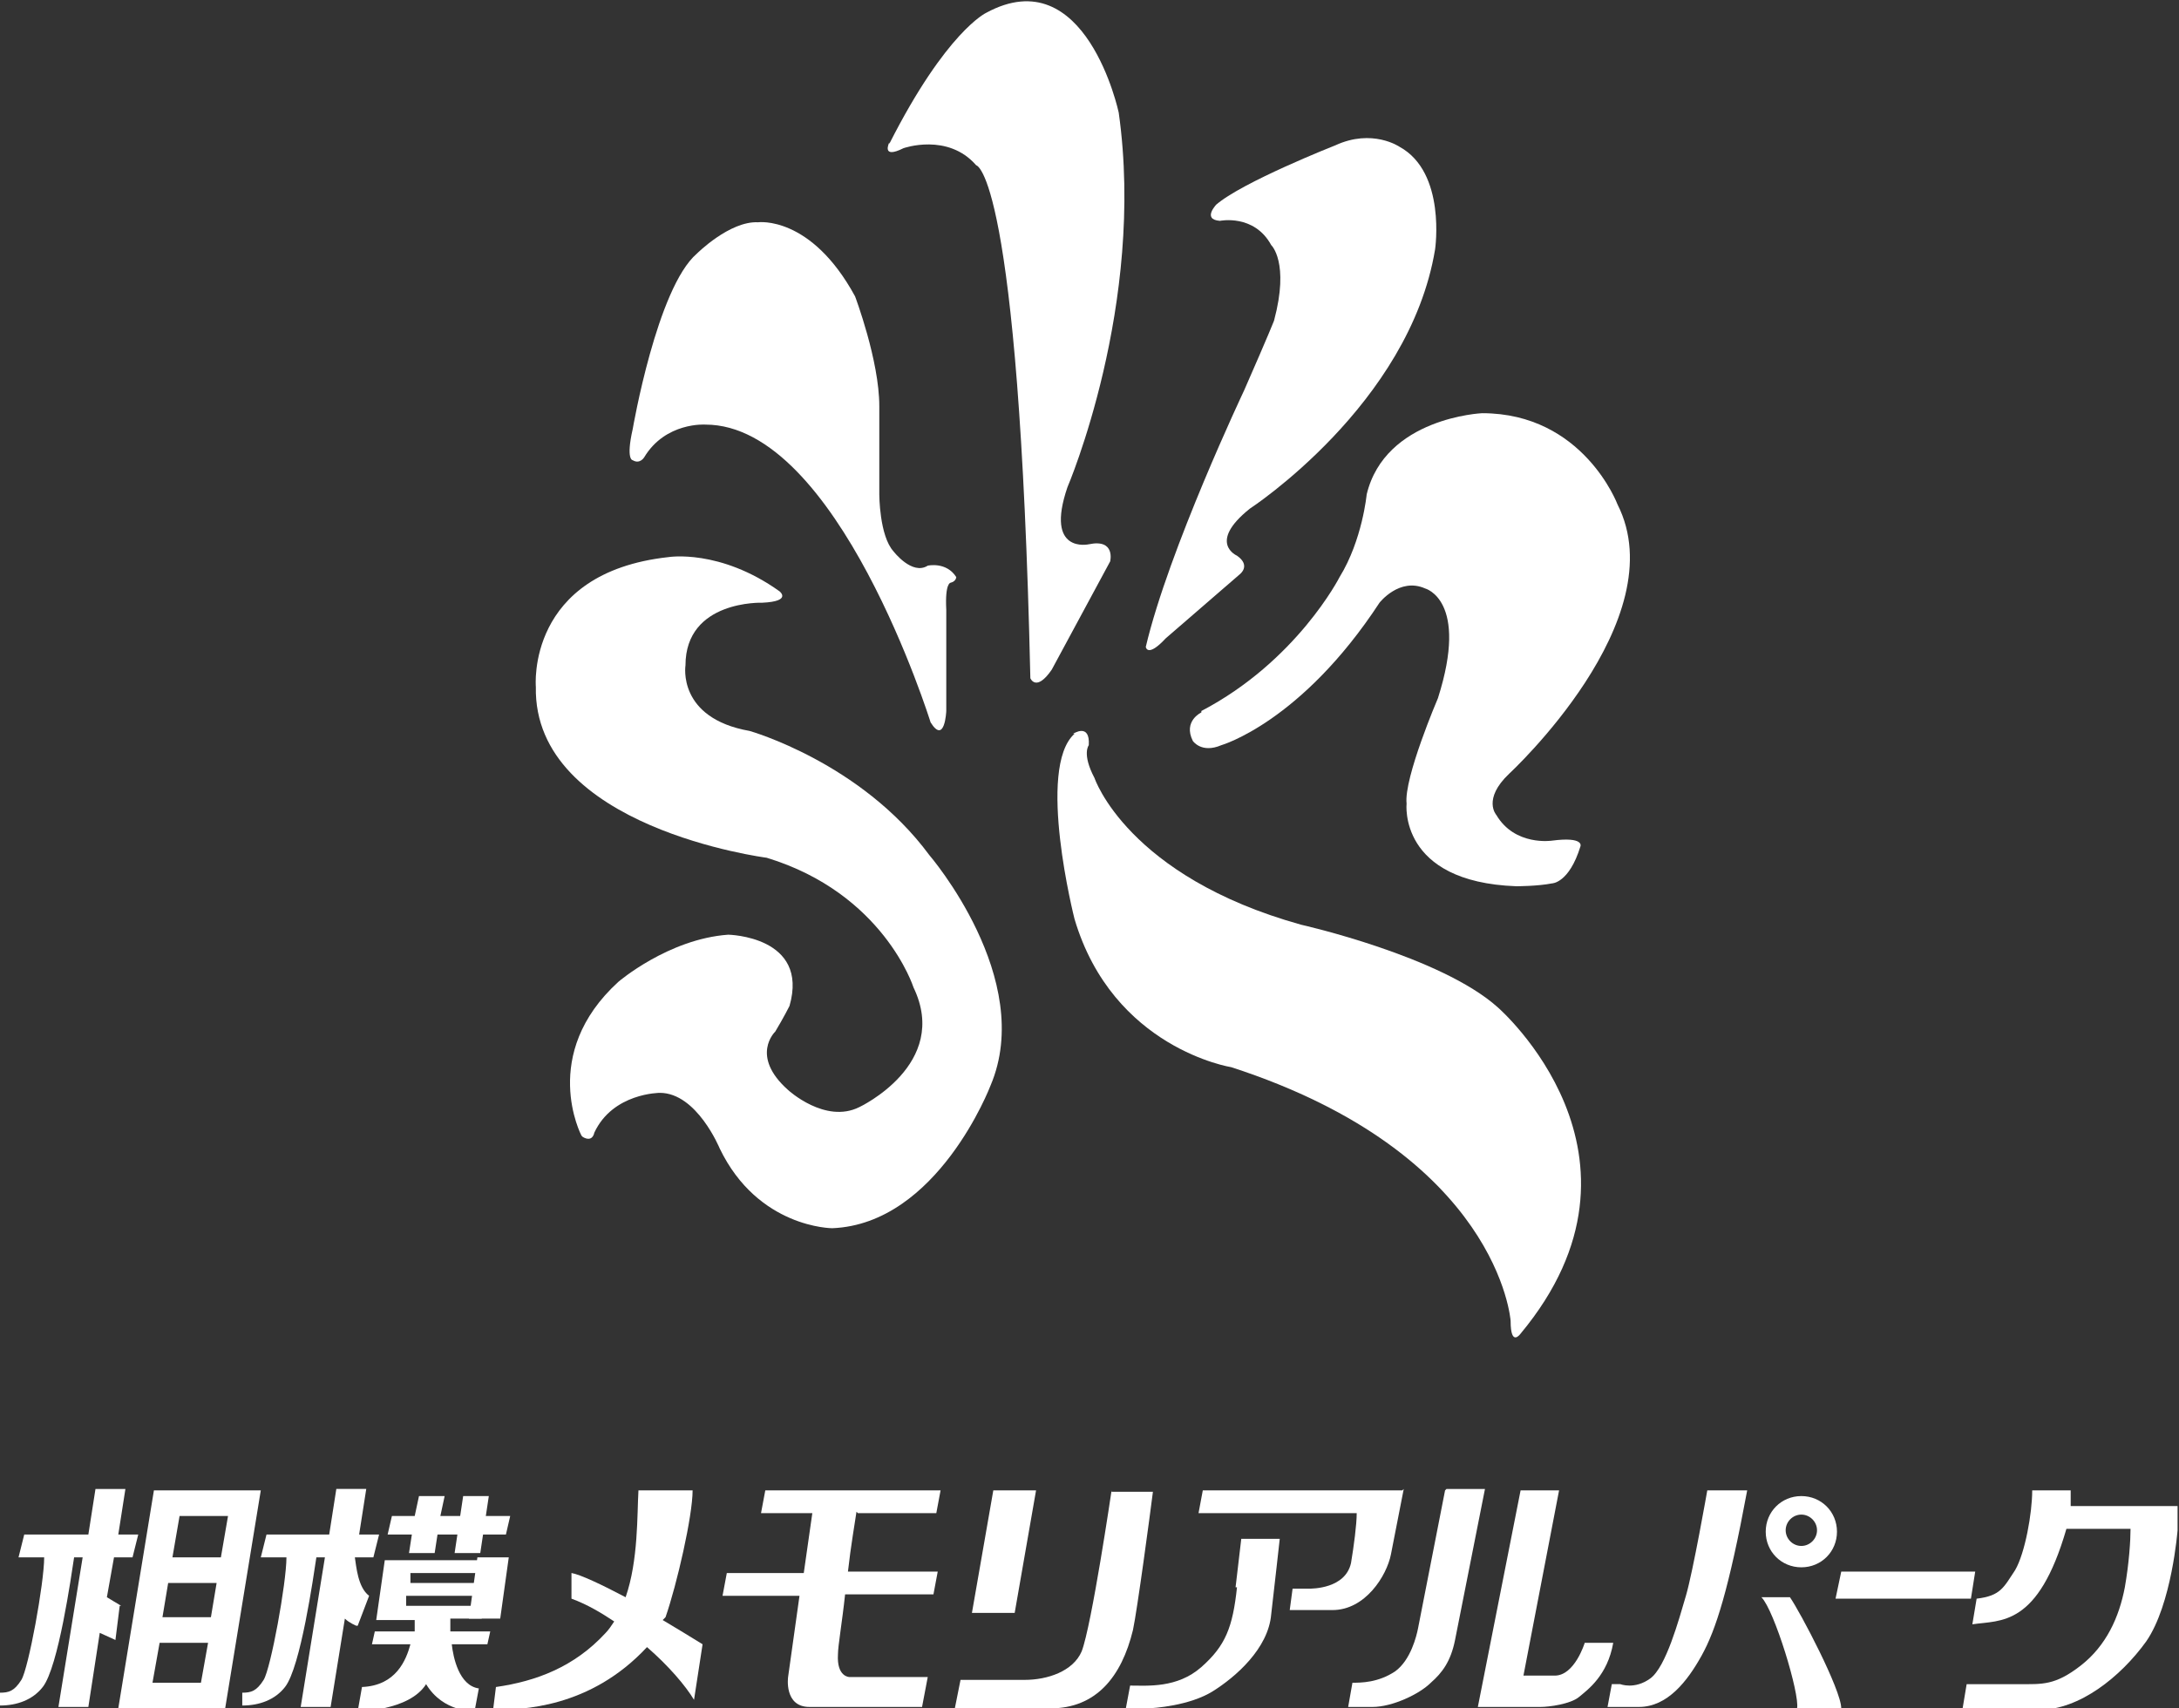 <?xml version="1.0" encoding="UTF-8"?>
<svg xmlns="http://www.w3.org/2000/svg" version="1.1" viewBox="0 0 152.9 119.9">
  <rect x="0" y="0" width="152.9" height="119.9" fill="#333333" stroke="none"/>
  <defs>
    <style>
      .cls-1 {
        fill: #fff;
      }
    </style>
  </defs>
  <!-- Generator: Adobe Illustrator 28.6.0, SVG Export Plug-In . SVG Version: 1.2.0 Build 709)  -->
  <g>
    <g id="_レイヤー_2">
      <g>
        <g>
          <path class="cls-1" d="M62.4,10s-.6,1.2,1,.4c0,0,3.1-1.1,5.1,1.2,0,0,3,.4,3.8,36,0,0,.4,1,1.5-.6l4.1-7.6s.4-1.6-1.5-1.2c0,0-3.1.7-1.5-4,0,0,5.5-12.8,3.6-26.3,0,0-2.3-10.8-9.3-7,0,0-2.8,1.3-6.8,9.2Z"/>
          <path class="cls-1" d="M85.4,14.3s-1.1,1.1.2,1.2c0,0,2.4-.5,3.6,1.7,0,0,1.3,1.2.2,5.3,0,0-.3.8-2.1,4.9,0,0-5.3,11.2-6.9,18,0,0,.1.8,1.4-.6l5.2-4.5s.8-.6-.2-1.3c0,0-2.1-.9.9-3.3,0,0,11.2-7.3,13-18.2,0,0,.8-5.4-2.5-7.2,0,0-1.9-1.3-4.5-.1,0,0-6.6,2.6-8.4,4.2Z"/>
          <path class="cls-1" d="M84.3,50s-1.3.6-.6,2c0,0,.6.9,2,.3,0,0,5.6-1.6,11.1-10,0,0,1.4-1.8,3.2-1,0,0,3.1.8.9,7.7,0,0-2.4,5.6-2.2,7.4,0,0-.6,5.5,7.7,5.8,0,0,1.5,0,2.5-.2,0,0,1.2,0,2-2.6,0,0,.3-.7-2-.4,0,0-2.6.4-3.9-1.8,0,0-1-1.1.9-2.9,0,0,11.7-10.8,7.6-18.9,0,0-2.4-6.4-9.5-6.4,0,0-6.8.3-8.1,5.7,0,0-.3,3.2-1.9,5.8,0,0-3,5.9-9.7,9.4Z"/>
          <path class="cls-1" d="M75.3,51.5s1.2-.8,1.1.8c0,0-.5.6.4,2.3,0,0,2.3,6.9,14.5,10.3,0,0,9.8,2.2,13.8,5.8,0,0,12,10.4,1.6,22.9,0,0-.7,1-.7-.9,0,0-.8-11.7-19.6-17.8,0,0-8.3-1.3-11-10.4,0,0-2.7-10.6,0-13Z"/>
          <path class="cls-1" d="M44.4,32.3s-.5,0,0-2.2c0,0,1.7-9.9,4.5-12.3,0,0,2.3-2.3,4.3-2.2,0,0,3.7-.5,6.8,5.2,0,0,1.7,4.5,1.7,7.7v6.2s0,2.9,1,4c0,0,1.3,1.7,2.4,1,0,0,1.3-.3,2,.8,0,0,0,.3-.4.4,0,0-.4,0-.3,1.9v7.1s-.1,2.4-1.1.8c0,0-6.5-20.9-15.8-20.9,0,0-2.8-.2-4.3,2.3,0,0-.3.5-.8.2Z"/>
          <path class="cls-1" d="M40.8,79.7s-3-5.7,2.6-10.8c0,0,3.5-3,7.7-3.3,0,0,5.7.1,4.3,5,0,0-.4.8-1,1.8,0,0-1.8,1.7.9,4.1,0,0,2.6,2.4,5,1.2,0,0,6.4-3,3.8-8.4,0,0-2.1-6.6-10.3-9.1,0,0-16.4-2.1-16.2-12,0,0-.7-8,9.3-9.1,0,0,3.6-.6,7.8,2.4,0,0,.9.7-1.2.8,0,0-5.4-.2-5.4,4.4,0,0-.6,3.7,4.5,4.6,0,0,7.8,2.2,12.6,8.7,0,0,7.5,8.7,4.3,16.2,0,0-3.7,9.7-11.1,10,0,0-5.2,0-7.9-5.6,0,0-1.6-3.9-4.2-3.9,0,0-3.3,0-4.6,2.8,0,0-.1.7-.8.3Z"/>
        </g>
        <g>
          <polygon class="cls-1" points="35.1 113.6 32.9 113.6 33.5 109.3 35.7 109.3 35.1 113.6"/>
          <polygon class="cls-1" points="33.7 109 31.9 109 32.5 105 34.3 105 33.7 109"/>
          <g>
            <path class="cls-1" d="M17.1,104.6h-6.3l-2.5,15.3h7.5l2.5-15.3h-1.2ZM16,106.4l-.5,2.9h-3.4l.5-2.9h3.4ZM15.2,111.1l-.4,2.4h-3.4l.4-2.4h3.4ZM10.7,118.1l.5-2.8h3.4l-.5,2.8h-3.4Z"/>
            <path class="cls-1" d="M8.5,112.7l-1-.6.5-2.8h1.3l.4-1.6h-1.4l.5-3.2h-2.1l-.5,3.2H1.7l-.4,1.6h1.8c0,1.8-1.1,7.8-1.6,8.6-.5.8-.9.9-1.5.9v.9c1.2,0,2.3-.4,3-1.3,1.1-1.4,2-7.8,2.2-9.1h.6l-1.7,10.5h2.1l.8-5.2,1.1.5.3-2.4Z"/>
          </g>
          <path class="cls-1" d="M46.7,113.5c.8-2.3,1.9-7.1,1.9-8.9h-3.8c-.1,1.7,0,4.9-.9,7.5-1.7-.9-3.2-1.6-3.8-1.7v1.8c1.1.4,2.1,1,3,1.6-.2.3-.4.6-.6.8-2.2,2.4-4.9,3.4-7.7,3.8l-.2,1.6c2,0,6.8-.1,10.8-4.4,1.5,1.3,2.7,2.7,3.3,3.7l.6-3.9c-.8-.5-1.8-1.1-2.8-1.7Z"/>
          <path class="cls-1" d="M60.2,106.2h5.5l.3-1.6h-12.3l-.3,1.6h3.6l-.6,4.2h-5.4l-.3,1.6h5.4l-.8,5.7s-.3,2.1,1.5,2.1h7.9l.4-2.1h-5.5s-.9,0-.8-1.6c0-.6.3-2.3.5-4.2h6.2l.3-1.6h-6.3c.2-1.8.5-3.5.6-4.2Z"/>
          <g>
            <polygon class="cls-1" points="72.7 104.6 69.7 104.6 68.2 113.2 71.2 113.2 72.7 104.6"/>
            <path class="cls-1" d="M78,104.6s-1.4,9.5-2.1,11.3c-.6,1.4-2.4,2-4,2h-4.5l-.4,2h6.7c3.2,0,5-2.2,5.8-5.5.3-1.4,1.2-8.1,1.4-9.7h-2.9Z"/>
          </g>
          <g>
            <path class="cls-1" d="M101.4,104.6s-1.8,9.2-1.9,9.7-.5,2.2-1.6,3c-1.2.8-2.4.8-3,.8l-.3,1.7h1.7c1.4,0,3.3-.9,4.1-1.7.8-.7,1.4-1.5,1.7-3,.3-1.5,2.1-10.6,2.1-10.6h-2.7Z"/>
            <path class="cls-1" d="M111.2,115.3s-.7,2.3-2.1,2.3h-2.2l2.5-13h-2.7l-3,15.2h4.4c.6,0,2.1-.2,2.7-.7s2-1.5,2.4-3.8h-2.1Z"/>
          </g>
          <g>
            <path class="cls-1" d="M98.4,104.6h-14l-.3,1.6h11.1c0,.8-.2,2.3-.4,3.5-.4,1.8-2.7,1.8-3,1.8h-1.1l-.2,1.5h3c2.3,0,3.8-2.4,4.1-3.9l.9-4.6h0Z"/>
            <path class="cls-1" d="M86.8,111.4c-.3,2.8-.8,4.1-2.5,5.6-1.7,1.5-3.8,1.3-5,1.3l-.3,1.6h1.4c.6,0,3.1-.2,4.7-1.2,1.6-1,3.9-3,4.1-5.4.2-1.7.6-5.3.6-5.3h-2.7s-.3,2.5-.4,3.4Z"/>
          </g>
          <g>
            <path class="cls-1" d="M118.3,112c-.5,1.7-1.4,5-2.5,5.8s-2.1.4-2.1.4h-.6l-.3,1.6h2.2c2,0,3.4-1.8,4.4-3.6s1.9-4.6,3.2-11.6h-2.8s-1,5.7-1.5,7.4Z"/>
            <path class="cls-1" d="M129.2,119.9c0-1.3-2.9-6.8-3.6-7.8h-2c.9.9,2.7,6.8,2.5,7.8h3.1Z"/>
            <path class="cls-1" d="M126.4,110c1.4,0,2.5-1.1,2.5-2.5s-1.1-2.5-2.5-2.5-2.5,1.1-2.5,2.5,1.1,2.5,2.5,2.5ZM126.4,106.3c.6,0,1.1.5,1.1,1.1s-.5,1.1-1.1,1.1-1.1-.5-1.1-1.1.5-1.1,1.1-1.1Z"/>
          </g>
          <polygon class="cls-1" points="129.2 110.3 128.8 112.2 138.3 112.2 138.6 110.3 129.2 110.3"/>
          <path class="cls-1" d="M137.8,117.9"/>
          <path class="cls-1" d="M145.3,105.5v-.9c.1,0-2.7,0-2.7,0,0,1.6-.5,4.4-1.2,5.6-.8,1.2-1,1.8-2.7,2l-.3,1.8c2-.3,4.6.2,6.6-6.7h4.5c0,.8-.1,2.4-.4,4.1-.4,2.1-1.3,4.1-3.1,5.5s-2.7,1.3-4.3,1.3h-3.7l-.3,1.8h5.4c2.8,0,5.7-2.3,7.5-4.8,1.8-2.6,2.2-7.8,2.2-7.8v-1.7c.1,0-7.5,0-7.5,0Z"/>
          <g>
            <polygon class="cls-1" points="30.9 106.4 31.2 105 29.4 105 29.1 106.4 27.5 106.4 27.2 107.7 28.9 107.7 28.7 109 30.5 109 30.7 107.7 35.5 107.7 35.8 106.4 30.9 106.4"/>
            <path class="cls-1" d="M31.6,113.6h2.2v-.9h-5.3v-.7h5.3v-.9h-5v-.7h5.1v-.9h-6.9l-.6,4.2h2.7v.8h-2.8l-.2.9h2.7c-.3,1.1-1,2.9-3.4,3l-.3,1.7s3.6,0,4.8-1.9c1.2,2,3.4,1.9,3.4,1.9l.3-1.6c-1.4-.2-1.8-2.2-1.9-3.1h2.5l.2-.9h-2.8v-.8ZM30.5,115.2s0,0,0,0h0,0Z"/>
            <path class="cls-1" d="M25.1,114.1l.8-2.1c-.8-.6-.9-2.1-1-2.7h0s1.3,0,1.3,0l.4-1.6h-1.4l.5-3.2h-2.1l-.5,3.2h-4.4l-.4,1.6h1.8c0,1.8-1.1,7.8-1.6,8.6-.5.8-.9.9-1.5.9v.9c1.2,0,2.3-.4,3-1.3,1.1-1.4,2-7.8,2.2-9.1h.6l-1.7,10.5h2.1l1-6.2c.3.3.8.5.8.5Z"/>
          </g>
        </g>
      </g>
    </g>
  </g>
</svg>